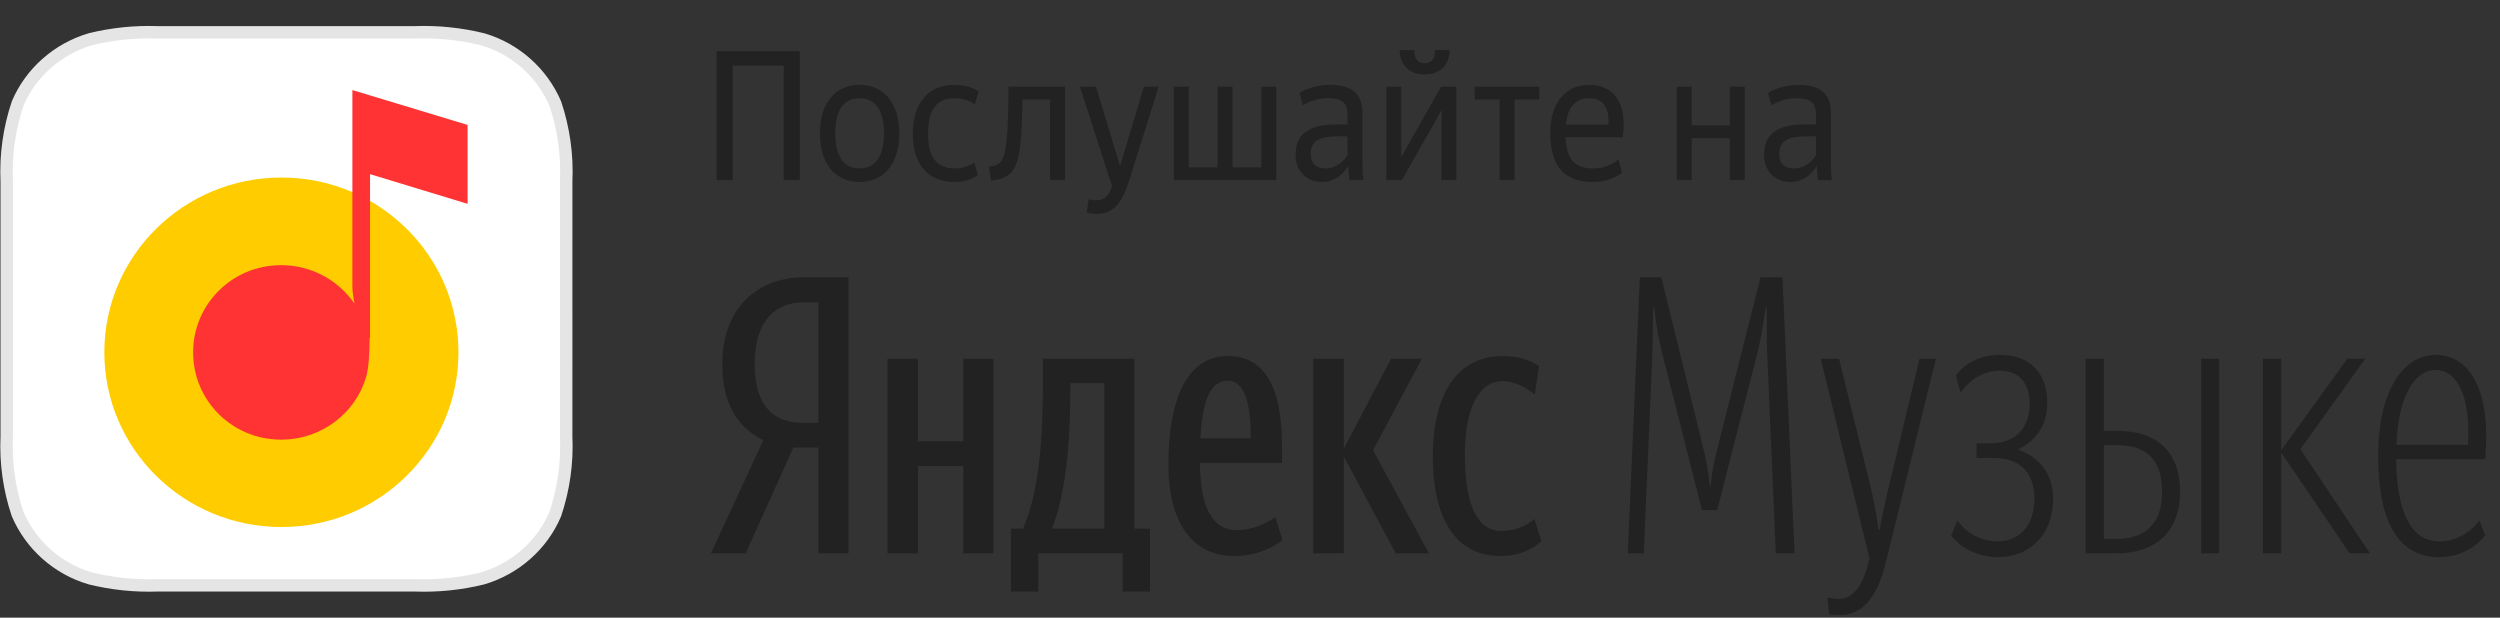 <svg width="170" height="42" viewBox="0 0 170 42" fill="none" xmlns="http://www.w3.org/2000/svg">
<rect x="0" y="0" width="170" height="42" fill="#333333" stroke="none"/>
<path d="M37.759 7.043C36.852 4.93 35.04 3.327 32.836 2.675C31.338 2.305 29.796 2.144 28.238 2.198L10.705 2.198C9.163 2.144 7.621 2.305 6.143 2.669C3.913 3.329 2.098 4.938 1.205 7.027C0.63 8.732 0.376 10.527 0.458 12.342L0.458 29.677C0.376 31.473 0.63 33.268 1.193 34.942C2.098 37.062 3.913 38.671 6.123 39.325C7.621 39.695 9.163 39.856 10.721 39.802L28.254 39.803C29.796 39.856 31.338 39.695 32.816 39.331C35.046 38.671 36.861 37.062 37.753 34.973C38.329 33.268 38.583 31.473 38.5 29.658L38.501 12.322C38.582 10.532 38.331 8.743 37.759 7.043Z" fill="white" stroke="#E5E5E5" stroke-width="0.846"/>
<path d="M19.134 35.838C25.784 35.838 31.174 30.518 31.174 23.955C31.174 17.392 25.784 12.072 19.134 12.072C12.485 12.072 7.095 17.392 7.095 23.955C7.095 30.518 12.485 35.838 19.134 35.838Z" fill="#FFCC00"/>
<path d="M25.163 11.843L25.163 22.959L25.136 22.968C25.136 22.973 25.136 22.978 25.136 22.982C25.136 24.07 25.056 25.084 24.907 25.602C24.19 28.091 21.869 29.897 19.117 29.897C15.792 29.897 13.132 27.245 13.132 23.964C13.132 20.683 15.792 18.031 19.117 18.031C20.683 18.031 22.11 18.622 23.181 19.59C23.53 19.906 23.842 20.262 24.109 20.652C24.035 20.303 23.962 19.865 23.962 19.49V10.875V6.125L31.797 8.495V13.861L25.163 11.843Z" fill="#FF3333"/>
<path fill-rule="evenodd" clip-rule="evenodd" d="M55.649 30.433H53.949L50.708 37.625H48.344L51.904 29.934C50.23 29.094 49.115 27.571 49.115 24.763C49.115 20.825 51.638 18.856 54.64 18.856H57.694V37.625H55.649V30.433ZM55.649 28.753V20.563H54.56C52.913 20.563 51.319 21.639 51.319 24.763C51.319 27.781 52.78 28.753 54.56 28.753H55.649ZM78.201 35.945V40.224H76.341V37.625H70.604V40.224H68.744V35.945H69.568C70.79 33.136 70.922 29.041 70.922 25.524V24.395H77.138V35.945H78.201ZM87.205 36.733C86.355 37.389 85.24 37.809 83.911 37.809C81.149 37.809 79.449 35.63 79.449 31.561C79.449 27.309 80.644 24.211 83.486 24.211C85.718 24.211 87.179 25.865 87.179 30.354V31.483H81.6C81.6 34.475 82.451 36.05 84.097 36.05C85.266 36.05 86.196 35.525 86.727 35.158L87.205 36.733ZM65.504 24.395H67.549V37.625H65.504V31.693H62.422V37.625H60.35V24.395H62.422V30.013H65.504V24.395ZM94.908 37.625L91.376 31.036V37.625H89.304V24.395H91.376V30.511L94.59 24.395H96.688L93.368 30.616L97.166 37.625H94.908ZM102.027 37.809C99.158 37.809 97.432 35.525 97.432 31.01C97.432 26.863 99.052 24.211 102.186 24.211C103.382 24.211 104.072 24.526 104.657 24.894L104.365 26.836C103.807 26.364 103.01 25.918 102.16 25.918C100.672 25.918 99.61 27.571 99.61 30.905C99.61 34.213 100.407 36.103 102.08 36.103C103.09 36.103 103.86 35.709 104.338 35.289L104.816 36.811C104.099 37.415 103.249 37.809 102.027 37.809ZM75.093 35.945V26.049H72.782V26.285C72.782 29.068 72.649 33.136 71.533 35.945H75.093ZM83.486 25.891C82.211 25.891 81.76 27.44 81.627 29.803H85.054C85.054 27.545 84.682 25.891 83.486 25.891ZM112.413 20.956C112.413 21.98 112.386 23.503 112.333 24.789L111.775 37.625H110.686L111.51 18.856H112.971L115.813 30.433C116.052 31.351 116.185 32.244 116.265 33.031H116.318C116.397 32.244 116.557 31.351 116.796 30.433L119.718 18.856H121.205L122.029 37.625H120.754L120.196 24.684C120.116 23.214 120.143 22.085 120.143 20.93H120.063C119.904 22.111 119.718 23.214 119.425 24.316L116.769 34.685H115.733L113.104 24.316C112.838 23.293 112.625 22.243 112.493 20.956H112.413ZM125.083 41.825C124.791 41.825 124.579 41.799 124.393 41.773L124.26 40.618C124.472 40.67 124.738 40.723 125.083 40.723C125.986 40.723 126.624 39.856 127.022 38.386L127.129 37.993L123.808 24.395H125.057L127.182 33.031C127.421 34.029 127.607 35 127.74 36.024H127.819C128.005 34.974 128.218 34.003 128.457 33.031L130.529 24.395H131.644L128.218 38.308C127.766 40.093 126.969 41.825 125.083 41.825ZM135.868 37.888C133.716 37.888 132.68 36.418 132.68 36.418L133.105 35.394C133.105 35.394 134.008 36.811 135.841 36.811C137.222 36.811 138.338 35.84 138.338 33.924C138.338 32.27 137.515 31.141 135.522 31.141H134.407V30.144H135.39C136.93 30.144 138.019 29.225 138.019 27.414C138.019 26.075 137.302 25.209 136 25.209C134.779 25.209 133.902 25.891 133.318 26.705L132.999 25.524C133.583 24.763 134.566 24.133 136 24.133C138.099 24.133 139.215 25.445 139.215 27.388C139.215 28.674 138.683 29.855 137.222 30.564C138.896 31.168 139.613 32.454 139.613 33.898C139.613 36.47 137.913 37.888 135.868 37.888ZM141.818 37.625V24.395H143.066V29.304H144.049C146.599 29.304 148.246 30.669 148.246 33.425C148.246 36.234 146.493 37.625 143.969 37.625H141.818ZM150.902 24.395V37.625H149.68V24.395H150.902ZM143.996 30.275H143.066V36.654H143.863C145.749 36.654 147.024 35.735 147.024 33.451C147.024 31.22 145.908 30.275 143.996 30.275ZM155.125 30.774V37.625H153.877V24.395H155.125V30.616L159.615 24.395H160.836L156.427 30.538L161.155 37.625H159.774L155.125 30.774ZM168.593 35.394L168.991 36.391C168.991 36.391 167.982 37.888 165.857 37.888C163.015 37.888 161.713 35.341 161.713 31.01C161.713 26.679 163.36 24.133 165.618 24.133C167.929 24.133 169.416 26.521 168.991 31.22H162.935C162.988 34.843 163.944 36.811 165.883 36.811C167.663 36.811 168.592 35.395 168.593 35.394ZM165.618 25.156C164.21 25.156 163.068 26.941 162.961 30.249H167.822C168.035 26.731 166.972 25.156 165.618 25.156Z" fill="#222222"/>
<path fill-rule="evenodd" clip-rule="evenodd" d="M53.292 4.459H49.821V12.25H48.73V3.479H54.383V12.25H53.292V4.459ZM58.449 12.373C58.069 12.373 57.715 12.305 57.389 12.171C57.062 12.036 56.777 11.832 56.534 11.558C56.29 11.285 56.1 10.94 55.963 10.523C55.827 10.107 55.759 9.621 55.759 9.065C55.759 8.51 55.827 8.026 55.963 7.614C56.1 7.201 56.29 6.858 56.534 6.585C56.777 6.311 57.062 6.107 57.389 5.972C57.715 5.837 58.069 5.77 58.449 5.77C58.829 5.77 59.184 5.837 59.515 5.972C59.845 6.107 60.13 6.311 60.37 6.585C60.61 6.858 60.8 7.201 60.94 7.614C61.081 8.026 61.151 8.51 61.151 9.065C61.151 9.621 61.081 10.107 60.94 10.523C60.8 10.94 60.61 11.285 60.37 11.558C60.13 11.832 59.845 12.036 59.515 12.171C59.184 12.305 58.829 12.373 58.449 12.373ZM58.449 11.454C58.68 11.454 58.897 11.411 59.1 11.325C59.302 11.24 59.478 11.103 59.626 10.915C59.775 10.727 59.893 10.482 59.98 10.18C60.066 9.878 60.11 9.506 60.11 9.065C60.11 8.624 60.066 8.253 59.98 7.951C59.893 7.648 59.775 7.403 59.626 7.216C59.478 7.028 59.302 6.891 59.1 6.805C58.897 6.719 58.68 6.677 58.449 6.677C58.209 6.677 57.99 6.719 57.792 6.805C57.593 6.891 57.42 7.028 57.271 7.216C57.122 7.403 57.007 7.648 56.924 7.951C56.842 8.253 56.8 8.624 56.8 9.065C56.8 9.506 56.842 9.878 56.924 10.18C57.007 10.482 57.122 10.727 57.271 10.915C57.42 11.103 57.593 11.24 57.792 11.325C57.99 11.411 58.209 11.454 58.449 11.454ZM64.882 12.373C64.469 12.373 64.089 12.305 63.742 12.171C63.395 12.036 63.097 11.832 62.849 11.558C62.601 11.285 62.409 10.944 62.273 10.535C62.137 10.127 62.068 9.645 62.068 9.09C62.068 8.543 62.139 8.061 62.279 7.644C62.42 7.228 62.614 6.881 62.862 6.603C63.11 6.325 63.405 6.117 63.748 5.978C64.091 5.839 64.465 5.77 64.87 5.77C65.217 5.77 65.533 5.811 65.818 5.893C66.103 5.974 66.345 6.08 66.543 6.211L66.295 7.105C66.13 6.983 65.93 6.881 65.694 6.799C65.459 6.717 65.188 6.677 64.882 6.677C64.32 6.677 63.884 6.864 63.575 7.24C63.265 7.616 63.11 8.232 63.11 9.09C63.11 9.906 63.263 10.505 63.568 10.884C63.874 11.264 64.312 11.454 64.882 11.454C65.163 11.454 65.415 11.419 65.638 11.35C65.862 11.28 66.068 11.18 66.258 11.05L66.494 11.895C66.328 12.026 66.107 12.138 65.831 12.232C65.554 12.326 65.238 12.373 64.882 12.373ZM69.27 10.56C69.213 10.846 69.136 11.093 69.041 11.301C68.946 11.509 68.824 11.681 68.675 11.815C68.527 11.95 68.347 12.054 68.136 12.128C67.925 12.201 67.675 12.25 67.386 12.275L67.25 11.332C67.597 11.299 67.849 11.205 68.006 11.05C68.163 10.895 68.275 10.637 68.341 10.278C68.423 9.853 68.483 9.29 68.52 8.588C68.558 7.885 68.576 6.987 68.576 5.893H72.419V12.25H71.403V6.762H69.531C69.514 7.595 69.489 8.324 69.456 8.949C69.423 9.574 69.361 10.111 69.27 10.56ZM74.551 14.541C74.427 14.541 74.305 14.533 74.185 14.517C74.066 14.5 73.968 14.476 73.894 14.443L74.03 13.549C74.072 13.565 74.134 13.581 74.216 13.598C74.299 13.614 74.41 13.622 74.551 13.622C74.791 13.622 74.999 13.553 75.177 13.414C75.355 13.275 75.501 13.022 75.617 12.655L73.435 5.893H74.526L76.162 11.283L77.786 5.893H78.79L76.819 12.177C76.695 12.577 76.563 12.926 76.423 13.224C76.282 13.522 76.125 13.769 75.952 13.965C75.778 14.161 75.578 14.306 75.35 14.4C75.123 14.494 74.857 14.541 74.551 14.541ZM79.819 5.893H80.836V11.38H82.794V5.893H83.811V11.38H85.769V5.893H86.786V12.25H79.819V5.893ZM90.157 11.454C90.339 11.454 90.504 11.425 90.653 11.368C90.802 11.311 90.938 11.24 91.062 11.154C91.186 11.068 91.296 10.972 91.391 10.866C91.486 10.76 91.566 10.654 91.632 10.547V9.274H90.913C90.269 9.274 89.81 9.372 89.538 9.568C89.265 9.764 89.129 10.053 89.129 10.437C89.129 11.115 89.471 11.454 90.157 11.454ZM91.769 12.25C91.752 12.144 91.736 11.997 91.719 11.809C91.703 11.621 91.69 11.446 91.682 11.283C91.599 11.413 91.502 11.544 91.391 11.675C91.279 11.805 91.151 11.922 91.007 12.024C90.862 12.126 90.699 12.209 90.517 12.275C90.335 12.34 90.133 12.373 89.909 12.373C89.662 12.373 89.426 12.332 89.203 12.25C88.98 12.169 88.788 12.05 88.626 11.895C88.465 11.74 88.337 11.546 88.242 11.313C88.147 11.08 88.1 10.809 88.1 10.498C88.1 9.804 88.329 9.292 88.788 8.961C89.246 8.63 89.926 8.465 90.827 8.465H91.632V7.816C91.632 7.399 91.531 7.105 91.329 6.934C91.126 6.762 90.785 6.677 90.306 6.677C89.992 6.677 89.686 6.721 89.389 6.811C89.091 6.901 88.827 7.015 88.596 7.154L88.372 6.309C88.596 6.17 88.895 6.046 89.271 5.935C89.647 5.825 90.042 5.77 90.455 5.77C91.182 5.77 91.73 5.925 92.097 6.236C92.465 6.546 92.649 7.032 92.649 7.693V11.209C92.649 11.283 92.651 11.366 92.655 11.46C92.659 11.554 92.663 11.65 92.668 11.748C92.672 11.846 92.678 11.94 92.686 12.03C92.694 12.12 92.703 12.193 92.711 12.25H91.769ZM96.888 5.06C96.599 5.06 96.347 5.017 96.132 4.931C95.917 4.845 95.74 4.727 95.599 4.576C95.459 4.425 95.353 4.249 95.283 4.049C95.213 3.849 95.178 3.634 95.178 3.406H96.169C96.169 3.724 96.233 3.953 96.362 4.092C96.49 4.231 96.665 4.3 96.888 4.3C97.103 4.3 97.273 4.231 97.397 4.092C97.52 3.953 97.582 3.724 97.582 3.406H98.574C98.574 3.634 98.539 3.849 98.469 4.049C98.398 4.249 98.293 4.425 98.153 4.576C98.012 4.727 97.837 4.845 97.626 4.931C97.415 5.017 97.169 5.06 96.888 5.06ZM94.273 5.893H95.289V9.947L95.277 10.694L97.992 5.893H99.033V12.25H98.016V8.624L98.041 7.473L95.326 12.25H94.273V5.893ZM102.987 6.762V12.25H101.971V6.762H100.285V5.893H104.673V6.762H102.987ZM108.057 6.677C107.635 6.677 107.284 6.815 107.003 7.093C106.722 7.371 106.549 7.832 106.483 8.477H109.371C109.387 8.151 109.369 7.871 109.315 7.638C109.261 7.405 109.175 7.22 109.055 7.081C108.935 6.942 108.79 6.84 108.621 6.775C108.452 6.709 108.264 6.677 108.057 6.677ZM110.301 11.748C110.135 11.879 109.885 12.015 109.551 12.158C109.216 12.301 108.788 12.373 108.268 12.373C106.367 12.373 105.417 11.27 105.417 9.065C105.417 8.518 105.483 8.038 105.615 7.626C105.747 7.213 105.931 6.87 106.167 6.597C106.402 6.323 106.683 6.117 107.009 5.978C107.336 5.839 107.689 5.77 108.069 5.77C108.466 5.77 108.823 5.841 109.142 5.984C109.46 6.127 109.722 6.344 109.929 6.634C110.135 6.924 110.278 7.293 110.356 7.742C110.435 8.191 110.433 8.722 110.35 9.335H106.458C106.491 10.094 106.658 10.637 106.96 10.964C107.262 11.291 107.718 11.454 108.33 11.454C108.726 11.454 109.065 11.391 109.346 11.264C109.627 11.138 109.863 10.997 110.053 10.841L110.301 11.748ZM117.627 9.396H115.036V12.25H114.019V5.893H115.036V8.526H117.627V5.893H118.643V12.25H117.627V9.396ZM122.015 11.454C122.196 11.454 122.362 11.425 122.51 11.368C122.659 11.311 122.796 11.24 122.92 11.154C123.043 11.068 123.153 10.972 123.248 10.866C123.343 10.76 123.424 10.654 123.49 10.547V9.274H122.771C122.126 9.274 121.668 9.372 121.395 9.568C121.122 9.764 120.986 10.053 120.986 10.437C120.986 11.115 121.329 11.454 122.015 11.454ZM123.626 12.25C123.61 12.144 123.593 11.997 123.577 11.809C123.56 11.621 123.548 11.446 123.539 11.283C123.457 11.413 123.36 11.544 123.248 11.675C123.136 11.805 123.008 11.922 122.864 12.024C122.719 12.126 122.556 12.209 122.374 12.275C122.192 12.34 121.99 12.373 121.767 12.373C121.519 12.373 121.283 12.332 121.06 12.25C120.837 12.169 120.645 12.05 120.484 11.895C120.323 11.74 120.195 11.546 120.099 11.313C120.004 11.08 119.957 10.809 119.957 10.498C119.957 9.804 120.186 9.292 120.645 8.961C121.104 8.63 121.783 8.465 122.684 8.465H123.49V7.816C123.49 7.399 123.389 7.105 123.186 6.934C122.984 6.762 122.643 6.677 122.163 6.677C121.849 6.677 121.544 6.721 121.246 6.811C120.949 6.901 120.684 7.015 120.453 7.154L120.23 6.309C120.453 6.17 120.752 6.046 121.128 5.935C121.504 5.825 121.899 5.77 122.312 5.77C123.039 5.77 123.587 5.925 123.955 6.236C124.322 6.546 124.506 7.032 124.506 7.693V11.209C124.506 11.283 124.508 11.366 124.512 11.46C124.517 11.554 124.521 11.65 124.525 11.748C124.529 11.846 124.535 11.94 124.543 12.03C124.552 12.12 124.56 12.193 124.568 12.25H123.626Z" fill="#222222"/>
</svg>
